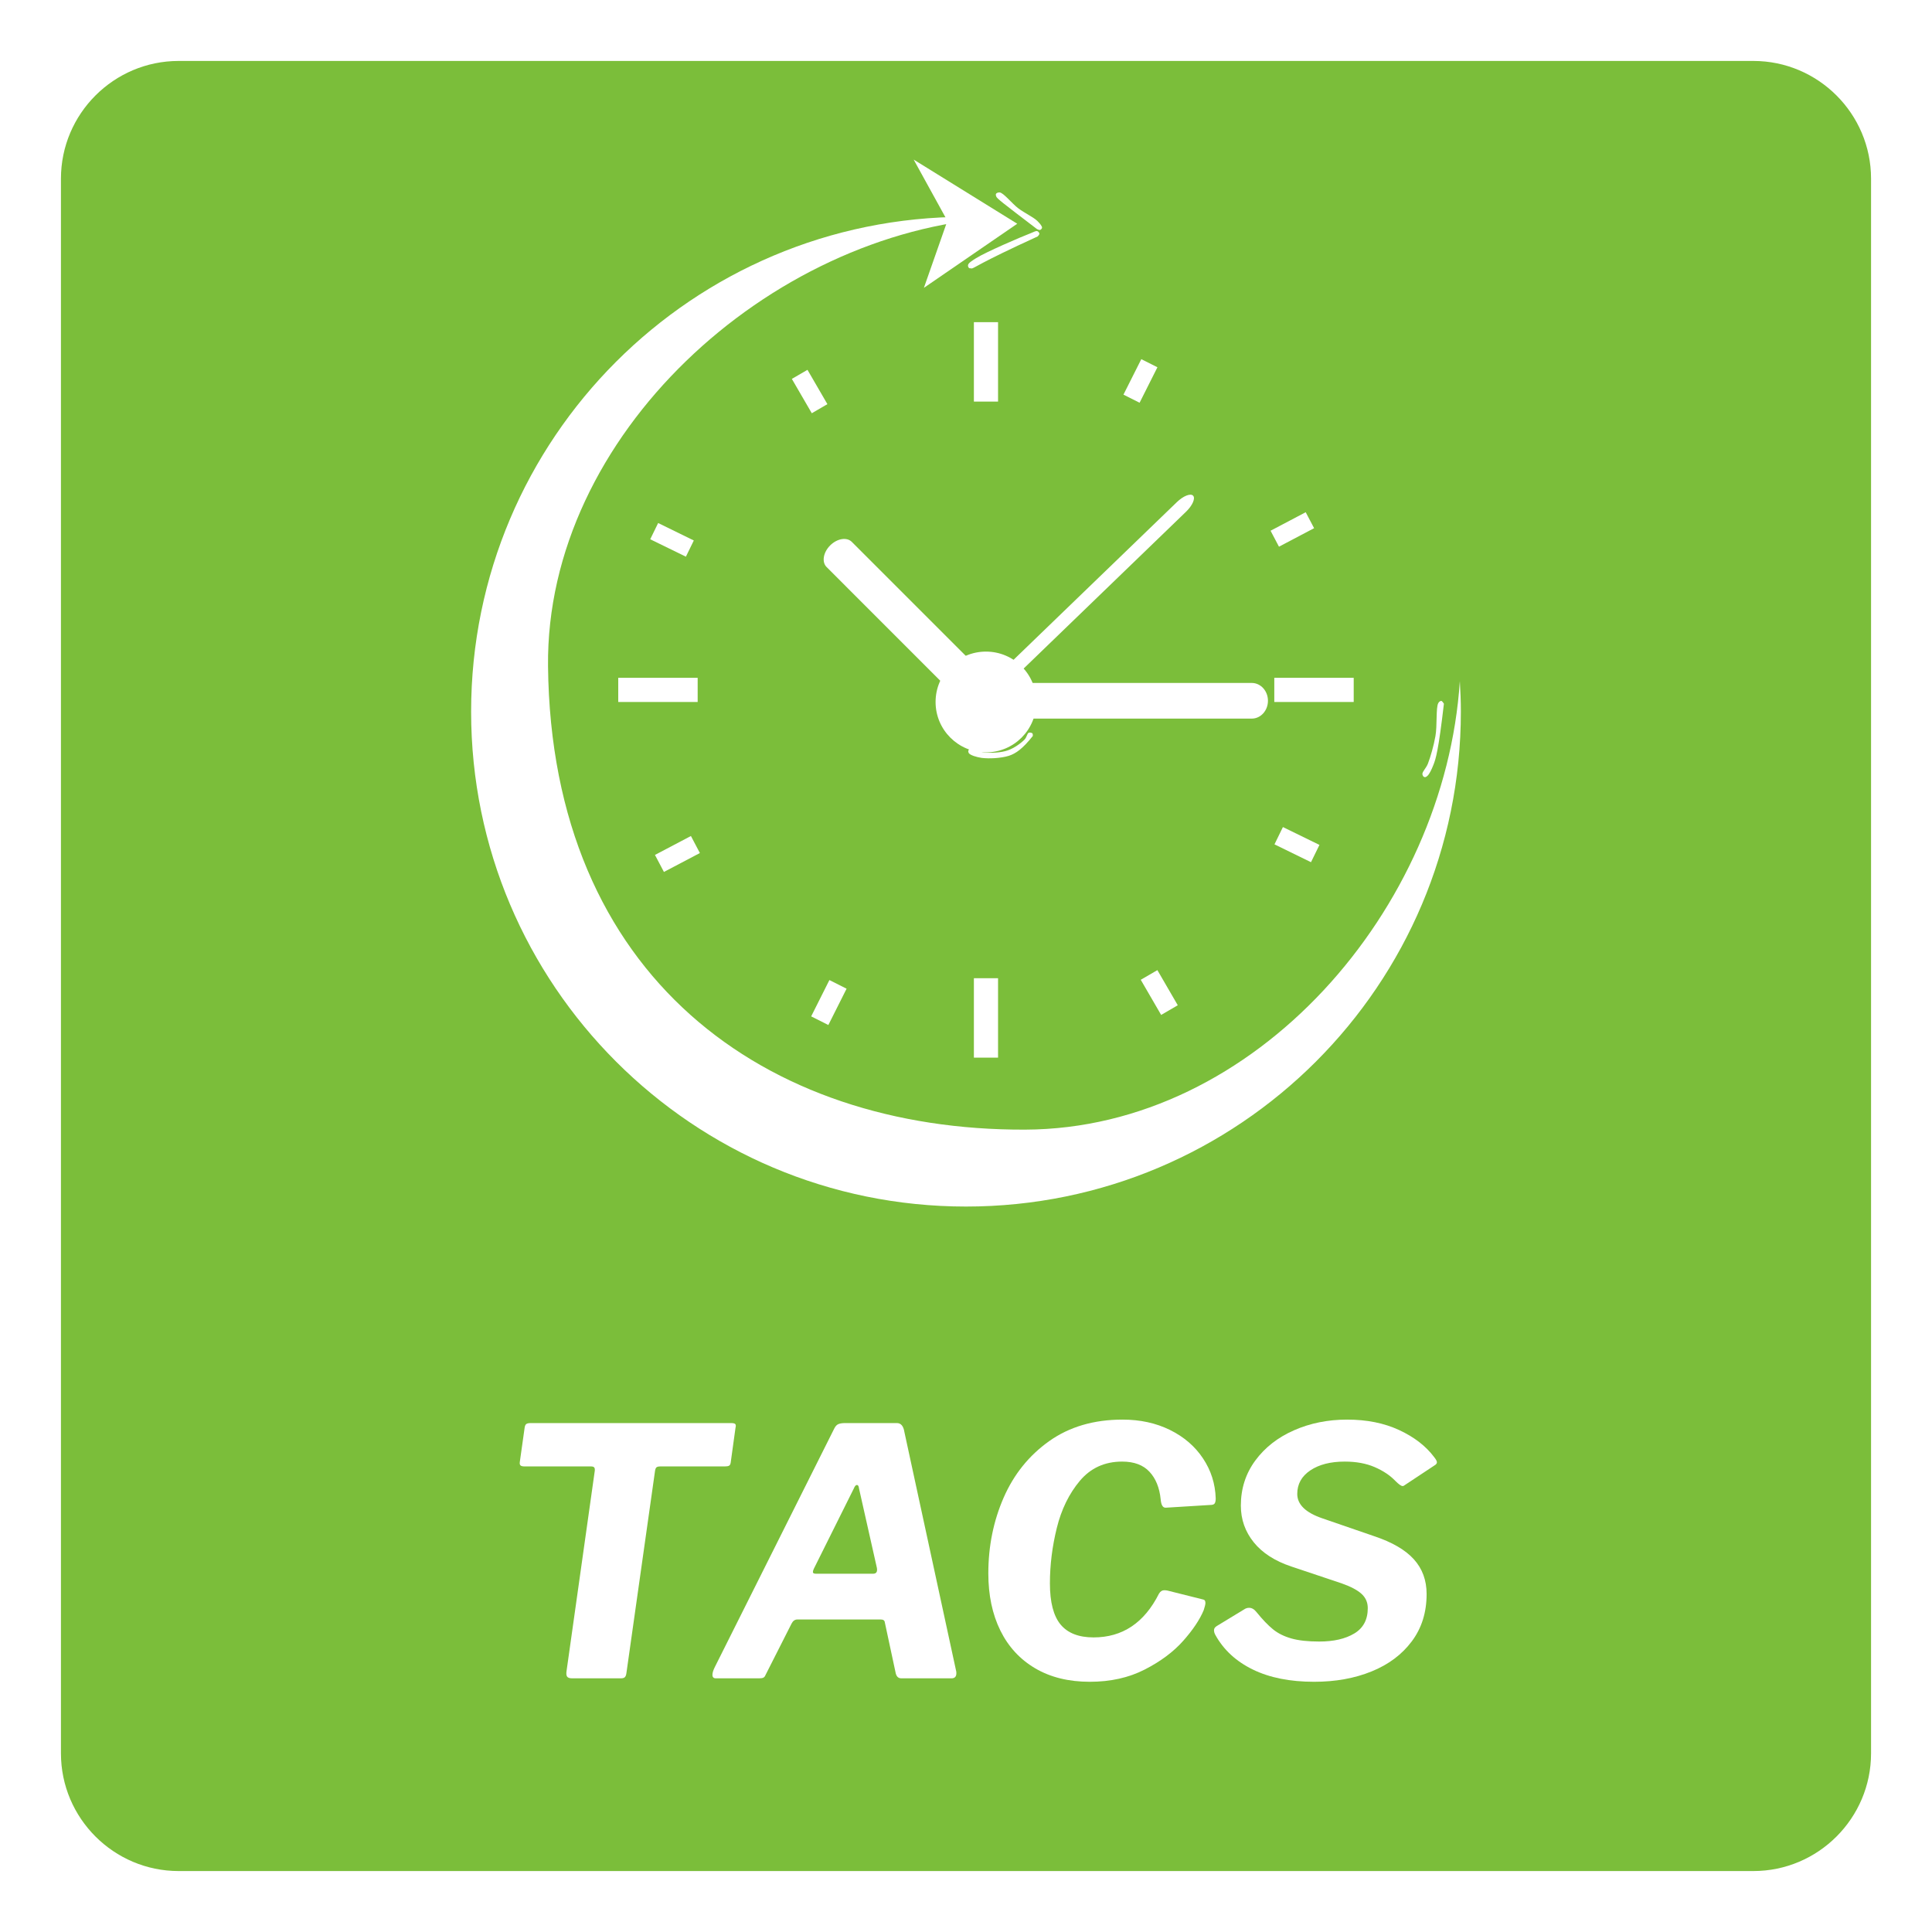 <svg xmlns="http://www.w3.org/2000/svg" xmlns:xlink="http://www.w3.org/1999/xlink" width="1024" zoomAndPan="magnify" viewBox="0 0 768 768" height="1024" preserveAspectRatio="xMidYMid meet" version="1.0"><defs><g/><clipPath id="4187eca5fa"><path d="M 24.227 24.227 L 743.773 24.227 L 743.773 743.773 L 24.227 743.773 Z M 24.227 24.227 " clip-rule="nonzero"/></clipPath><clipPath id="85e415c4f4"><path d="M 696.98 743.773 L 71.02 743.773 C 45.234 743.773 24.227 722.766 24.227 696.98 L 24.227 71.02 C 24.227 45.234 45.234 24.227 71.02 24.227 L 696.98 24.227 C 722.766 24.227 743.773 45.234 743.773 71.02 L 743.773 696.98 C 743.773 722.766 722.766 743.773 696.98 743.773 Z M 696.98 743.773 " clip-rule="nonzero"/></clipPath><clipPath id="18e6bd0469"><path d="M 187.262 86 L 581 86 L 581 480 L 187.262 480 Z M 187.262 86 " clip-rule="nonzero"/></clipPath><clipPath id="4c3d28a964"><path d="M 363 63.004 L 405 63.004 L 405 115 L 363 115 Z M 363 63.004 " clip-rule="nonzero"/></clipPath><clipPath id="009ca48d33"><path d="M 565.324 278.602 L 574 278.602 L 574 309 L 565.324 309 Z M 565.324 278.602 " clip-rule="nonzero"/></clipPath><clipPath id="19f93a9c86"><path d="M 573.977 279.75 C 571.801 298.426 570.75 301.727 569.773 304.125 C 569.102 305.852 568.273 307.574 567.523 308.324 C 567.148 308.699 566.699 309 566.324 308.926 C 565.949 308.852 565.352 307.949 565.426 307.574 C 565.5 307.199 566.477 306.676 566.852 306.75 C 567.227 306.824 567.75 307.801 567.602 308.176 C 567.449 308.551 566.477 309 566.102 308.852 C 565.801 308.773 565.426 308.176 565.426 307.648 C 565.426 306.676 566.926 305.324 567.602 303.602 C 568.648 300.898 569.926 296.477 570.602 292.648 C 571.352 288.523 570.75 281.324 571.727 279.523 C 572.023 278.926 572.551 278.625 572.926 278.625 C 573.301 278.625 573.977 279.75 573.977 279.75 " clip-rule="nonzero"/></clipPath><clipPath id="150e1d1a78"><path d="M 384.742 291.047 L 410.707 291.047 L 410.707 301.652 L 384.742 301.652 Z M 384.742 291.047 " clip-rule="nonzero"/></clipPath><clipPath id="1fa96a1d93"><path d="M 410.551 292.574 C 406.5 297.676 403.801 299.551 401.023 300.449 C 397.875 301.426 393.148 301.648 390.227 301.273 C 388.199 300.977 385.727 300.227 385.125 299.398 C 384.824 298.949 384.898 298.273 385.125 297.977 C 385.352 297.676 386.102 297.602 386.477 297.676 C 386.773 297.75 387.074 298.125 387.148 298.426 C 387.227 298.801 386.852 299.625 386.551 299.699 C 386.176 299.852 384.977 299.176 384.898 298.801 C 384.824 298.426 385.426 297.75 386.023 297.602 C 387.074 297.301 389.176 298.875 391.125 299.102 C 393.75 299.398 397.875 299.25 400.648 298.273 C 403.199 297.375 405.977 295.352 407.324 293.926 C 408.148 293.023 408.301 291.602 408.898 291.301 C 409.352 291.074 410.176 291.301 410.398 291.523 C 410.625 291.75 410.551 292.574 410.551 292.574 " clip-rule="nonzero"/></clipPath><clipPath id="d1fffff005"><path d="M 384.645 91.645 L 413.223 91.645 L 413.223 106.875 L 384.645 106.875 Z M 384.645 91.645 " clip-rule="nonzero"/></clipPath><clipPath id="cf0502c1ed"><path d="M 412.5 93.977 C 388.574 104.926 387.301 106.648 386.25 106.727 C 385.648 106.727 384.898 106.273 384.824 105.898 C 384.75 105.523 385.727 104.477 386.102 104.551 C 386.477 104.625 387.074 105.898 386.926 106.199 C 386.773 106.5 385.648 106.801 385.273 106.574 C 384.977 106.426 384.676 105.75 384.824 105.301 C 385.051 104.477 386.398 103.648 388.051 102.602 C 392.023 100.125 405.977 94.125 409.727 92.699 C 411 92.176 411.75 91.727 412.352 91.875 C 412.727 92.023 413.176 92.551 413.176 92.926 C 413.176 93.301 412.5 93.977 412.5 93.977 " clip-rule="nonzero"/></clipPath><clipPath id="a79b10f55e"><path d="M 395.773 76.277 L 414.379 76.277 L 414.379 91.562 L 395.773 91.562 Z M 395.773 76.277 " clip-rule="nonzero"/></clipPath><clipPath id="5b49daa65f"><path d="M 412.199 91.051 C 397.949 80.176 396.375 78.977 396 78.074 C 395.852 77.625 395.773 77.176 396 76.949 C 396.227 76.648 397.273 76.352 397.574 76.574 C 397.875 76.801 398.176 77.852 397.949 78.148 C 397.727 78.449 396.602 78.602 396.301 78.375 C 396 78.148 395.773 77.398 395.926 77.102 C 396.074 76.727 396.75 76.426 397.426 76.5 C 399 76.727 402.227 80.852 404.773 82.801 C 407.25 84.676 410.852 86.324 412.426 87.898 C 413.324 88.801 414.301 89.926 414.227 90.523 C 414.227 90.898 413.699 91.352 413.398 91.426 C 413.023 91.5 412.199 91.051 412.199 91.051 " clip-rule="nonzero"/></clipPath></defs><rect x="-76.8" width="921.6" fill="#ffffff" y="-76.8" height="921.6" fill-opacity="1"/><rect x="-76.8" width="921.6" fill="#ffffff" y="-76.8" height="921.6" fill-opacity="1"/><g clip-path="url(#4187eca5fa)"><g clip-path="url(#85e415c4f4)"><path fill="#7bbe3a" d="M 24.227 24.227 L 743.773 24.227 L 743.773 743.773 L 24.227 743.773 Z M 24.227 24.227 " fill-opacity="1" fill-rule="nonzero"/></g></g><g fill="#ffffff" fill-opacity="1"><g transform="translate(195.009, 667.16)"><g><path d="M 13.531 -99.547 C 13.625 -100.273 13.828 -100.773 14.141 -101.047 C 14.461 -101.328 15.082 -101.469 16 -101.469 L 95.594 -101.469 C 96.5 -101.469 97.066 -101.328 97.297 -101.047 C 97.523 -100.773 97.547 -100.273 97.359 -99.547 L 95.453 -85.75 C 95.359 -85.102 95.129 -84.688 94.766 -84.5 C 94.398 -84.32 93.852 -84.234 93.125 -84.234 L 67.547 -84.234 C 66.734 -84.234 66.188 -84.098 65.906 -83.828 C 65.633 -83.555 65.453 -83.055 65.359 -82.328 L 54.016 -2.188 C 53.922 -1.363 53.711 -0.789 53.391 -0.469 C 53.078 -0.156 52.555 0 51.828 0 L 32.406 0 C 31.406 0 30.742 -0.227 30.422 -0.688 C 30.109 -1.145 30.039 -1.922 30.219 -3.016 L 41.438 -82.594 L 41.438 -83 C 41.438 -83.82 40.977 -84.234 40.062 -84.234 L 13.531 -84.234 C 12.719 -84.234 12.172 -84.367 11.891 -84.641 C 11.617 -84.922 11.531 -85.379 11.625 -86.016 Z M 13.531 -99.547 "/></g></g></g><g fill="#ffffff" fill-opacity="1"><g transform="translate(284.03, 667.16)"><g><path d="M 0.547 0 C -0.367 0 -0.828 -0.457 -0.828 -1.375 C -0.828 -2.188 -0.504 -3.234 0.141 -4.516 L 47.594 -99.281 C 48.039 -100.188 48.582 -100.773 49.219 -101.047 C 49.863 -101.328 50.781 -101.469 51.969 -101.469 L 72.484 -101.469 C 74.117 -101.469 75.117 -100.281 75.484 -97.906 L 96 -3.141 C 96.094 -2.867 96.141 -2.504 96.141 -2.047 C 96.141 -0.68 95.5 0 94.219 0 L 74.25 0 C 72.977 0 72.207 -0.82 71.938 -2.469 L 67.688 -22.297 C 67.594 -23.023 67.047 -23.391 66.047 -23.391 L 32.953 -23.391 C 31.953 -23.391 31.176 -22.844 30.625 -21.75 L 20.234 -1.234 C 20.055 -0.773 19.785 -0.453 19.422 -0.266 C 19.055 -0.086 18.508 0 17.781 0 Z M 63.047 -41.578 C 64.316 -41.578 64.816 -42.348 64.547 -43.891 L 57.438 -75.484 C 57.344 -76.398 57.066 -76.859 56.609 -76.859 C 56.16 -76.859 55.754 -76.398 55.391 -75.484 L 39.516 -43.625 C 39.242 -43.07 39.109 -42.613 39.109 -42.25 C 39.109 -41.801 39.52 -41.578 40.344 -41.578 Z M 63.047 -41.578 "/></g></g></g><g fill="#ffffff" fill-opacity="1"><g transform="translate(385.359, 667.16)"><g><path d="M 60.859 -102.844 C 67.879 -102.844 74.164 -101.473 79.719 -98.734 C 85.281 -95.992 89.656 -92.227 92.844 -87.438 C 96.039 -82.656 97.727 -77.348 97.906 -71.516 C 97.906 -70.609 97.77 -69.945 97.5 -69.531 C 97.227 -69.125 96.68 -68.922 95.859 -68.922 L 78.078 -67.828 L 77.953 -67.828 C 76.859 -67.828 76.219 -68.922 76.031 -71.109 C 75.57 -75.754 74.086 -79.422 71.578 -82.109 C 69.078 -84.805 65.457 -86.156 60.719 -86.156 C 53.789 -86.156 48.18 -83.602 43.891 -78.5 C 39.609 -73.395 36.555 -67.148 34.734 -59.766 C 32.91 -52.379 32 -45.039 32 -37.75 C 32 -30.27 33.41 -24.816 36.234 -21.391 C 39.066 -17.973 43.441 -16.266 49.359 -16.266 C 60.848 -16.266 69.508 -22.055 75.344 -33.641 C 75.895 -34.555 76.582 -35.016 77.406 -35.016 C 77.945 -35.016 78.398 -34.969 78.766 -34.875 L 92.984 -31.312 C 93.535 -31.219 93.812 -30.766 93.812 -29.953 C 93.812 -29.398 93.582 -28.441 93.125 -27.078 C 91.57 -23.336 88.859 -19.281 84.984 -14.906 C 81.109 -10.531 76.004 -6.723 69.672 -3.484 C 63.336 -0.242 56.066 1.375 47.859 1.375 C 39.473 1.375 32.25 -0.398 26.188 -3.953 C 20.125 -7.516 15.492 -12.531 12.297 -19 C 9.109 -25.477 7.516 -33.047 7.516 -41.703 C 7.516 -52.461 9.539 -62.492 13.594 -71.797 C 17.656 -81.098 23.695 -88.598 31.719 -94.297 C 39.75 -99.992 49.461 -102.844 60.859 -102.844 Z M 60.859 -102.844 "/></g></g></g><g fill="#ffffff" fill-opacity="1"><g transform="translate(480.398, 667.16)"><g><path d="M 74.25 -78.5 C 72.156 -80.688 69.422 -82.508 66.047 -83.969 C 62.672 -85.426 58.707 -86.156 54.156 -86.156 C 48.5 -86.156 43.938 -84.988 40.469 -82.656 C 37.008 -80.332 35.281 -77.211 35.281 -73.297 C 35.281 -69.098 38.609 -65.863 45.266 -63.594 L 65.906 -56.484 C 73.02 -54.109 78.266 -51.051 81.641 -47.312 C 85.016 -43.57 86.703 -38.969 86.703 -33.5 C 86.703 -26.207 84.738 -19.941 80.812 -14.703 C 76.895 -9.461 71.562 -5.473 64.812 -2.734 C 58.07 0.004 50.461 1.375 41.984 1.375 C 32.41 1.375 24.297 -0.242 17.641 -3.484 C 10.984 -6.723 6.016 -11.305 2.734 -17.234 C 2.367 -17.867 2.188 -18.504 2.188 -19.141 C 2.188 -19.785 2.551 -20.332 3.281 -20.781 L 14.078 -27.344 C 14.723 -27.801 15.41 -28.031 16.141 -28.031 C 17.234 -28.031 18.234 -27.438 19.141 -26.25 C 21.516 -23.332 23.68 -21.078 25.641 -19.484 C 27.598 -17.891 30.016 -16.68 32.891 -15.859 C 35.766 -15.035 39.477 -14.625 44.031 -14.625 C 49.781 -14.625 54.43 -15.695 57.984 -17.844 C 61.535 -19.988 63.312 -23.336 63.312 -27.891 C 63.312 -30.172 62.488 -32.062 60.844 -33.562 C 59.207 -35.07 56.566 -36.469 52.922 -37.75 L 32.953 -44.438 C 26.391 -46.625 21.398 -49.836 17.984 -54.078 C 14.566 -58.316 12.859 -63.176 12.859 -68.656 C 12.859 -75.395 14.77 -81.363 18.594 -86.562 C 22.426 -91.758 27.555 -95.77 33.984 -98.594 C 40.41 -101.426 47.453 -102.844 55.109 -102.844 C 62.953 -102.844 69.859 -101.453 75.828 -98.672 C 81.797 -95.891 86.422 -92.312 89.703 -87.938 C 90.43 -87.02 90.797 -86.332 90.797 -85.875 C 90.797 -85.414 90.477 -85.004 89.844 -84.641 L 77.672 -76.578 C 77.578 -76.484 77.395 -76.438 77.125 -76.438 C 76.582 -76.438 75.625 -77.125 74.25 -78.5 Z M 74.25 -78.5 "/></g></g></g><path fill="#ffffff" d="M 396.742 159.637 L 387.137 159.637 L 387.137 128.066 L 396.742 128.066 L 396.742 159.637 " fill-opacity="1" fill-rule="nonzero"/><path fill="#ffffff" d="M 396.742 420.426 L 387.137 420.426 L 387.137 388.855 L 396.742 388.855 L 396.742 420.426 " fill-opacity="1" fill-rule="nonzero"/><path fill="#ffffff" d="M 506.551 279.051 L 506.551 269.441 L 538.121 269.441 L 538.121 279.051 L 506.551 279.051 " fill-opacity="1" fill-rule="nonzero"/><path fill="#ffffff" d="M 245.762 279.051 L 245.762 269.441 L 277.332 269.441 L 277.332 279.051 L 245.762 279.051 " fill-opacity="1" fill-rule="nonzero"/><path fill="#ffffff" d="M 506.625 335.641 L 509.98 328.77 L 524.5 335.863 L 521.141 342.734 L 506.625 335.641 " fill-opacity="1" fill-rule="nonzero"/><path fill="#ffffff" d="M 258.473 214.363 L 261.621 207.91 L 275.801 214.848 L 272.652 221.289 L 258.473 214.363 " fill-opacity="1" fill-rule="nonzero"/><path fill="#ffffff" d="M 453.469 389.48 L 460.078 385.641 L 468.184 399.605 L 461.574 403.449 L 453.469 389.48 " fill-opacity="1" fill-rule="nonzero"/><path fill="#ffffff" d="M 314.773 150.617 L 320.984 147.012 L 328.906 160.66 L 322.699 164.266 L 314.773 150.617 " fill-opacity="1" fill-rule="nonzero"/><path fill="#ffffff" d="M 329.699 389.586 L 336.531 393.023 L 329.281 407.457 L 322.453 404.023 L 329.699 389.586 " fill-opacity="1" fill-rule="nonzero"/><path fill="#ffffff" d="M 453.684 142.773 L 460.094 145.992 L 453.004 160.098 L 446.59 156.875 L 453.684 142.773 " fill-opacity="1" fill-rule="nonzero"/><path fill="#ffffff" d="M 274.652 332.324 L 278.215 339.094 L 263.922 346.613 L 260.355 339.848 L 274.652 332.324 " fill-opacity="1" fill-rule="nonzero"/><path fill="#ffffff" d="M 519.039 203.617 L 522.375 209.961 L 508.41 217.316 L 505.07 210.973 L 519.039 203.617 " fill-opacity="1" fill-rule="nonzero"/><path fill="#ffffff" d="M 411.965 279.051 C 411.965 290.113 403 299.078 391.938 299.078 C 380.879 299.078 371.906 290.113 371.906 279.051 C 371.906 267.984 380.879 259.02 391.938 259.02 C 403 259.02 411.965 267.984 411.965 279.051 " fill-opacity="1" fill-rule="nonzero"/><path fill="#ffffff" d="M 392.969 285.656 C 389.402 285.656 386.531 282.48 386.531 278.566 C 386.531 274.66 389.402 271.484 392.969 271.484 L 497.594 271.484 C 501.152 271.484 504.031 274.66 504.031 278.566 C 504.031 282.48 501.152 285.656 497.594 285.656 L 392.969 285.656 " fill-opacity="1" fill-rule="nonzero"/><path fill="#ffffff" d="M 396.211 276.094 C 393.652 278.562 390.762 279.707 389.746 278.66 C 388.73 277.613 389.984 274.762 392.535 272.289 L 467.805 199.617 C 470.363 197.137 473.262 195.992 474.27 197.035 C 475.285 198.082 474.031 200.938 471.48 203.406 L 396.211 276.094 " fill-opacity="1" fill-rule="nonzero"/><path fill="#ffffff" d="M 396.859 273.668 C 398.844 275.648 398.207 279.492 395.445 282.258 C 392.684 285.027 388.828 285.66 386.852 283.688 L 328.582 225.402 C 326.594 223.426 327.234 219.586 329.996 216.816 C 332.766 214.051 336.609 213.41 338.59 215.391 L 396.859 273.668 " fill-opacity="1" fill-rule="nonzero"/><g clip-path="url(#18e6bd0469)"><path fill="#ffffff" d="M 407.508 449.047 C 304.262 449.434 219.168 388.387 217.852 264.875 C 216.867 173.047 305.805 92.453 396.16 86.598 C 392.141 86.352 388.086 86.191 384 86.191 C 275.352 86.191 187.277 174.258 187.277 282.906 C 187.277 391.547 275.352 479.621 384 479.621 C 492.641 479.621 580.715 391.547 580.715 282.906 C 580.715 278.816 580.551 274.77 580.305 270.738 C 574.449 361.094 499.348 448.715 407.508 449.047 " fill-opacity="1" fill-rule="nonzero"/></g><g clip-path="url(#4c3d28a964)"><path fill="#ffffff" d="M 363.195 63.438 L 404.371 88.941 L 367.262 114.422 L 376.602 87.785 L 363.195 63.438 " fill-opacity="1" fill-rule="nonzero"/></g><g clip-path="url(#009ca48d33)"><g clip-path="url(#19f93a9c86)"><path fill="#ffffff" d="M 562.426 275.625 L 576.977 275.625 L 576.977 311.926 L 562.426 311.926 Z M 562.426 275.625 " fill-opacity="1" fill-rule="nonzero"/></g></g><g clip-path="url(#150e1d1a78)"><g clip-path="url(#1fa96a1d93)"><path fill="#ffffff" d="M 381.898 288.301 L 413.551 288.301 L 413.551 304.273 L 381.898 304.273 Z M 381.898 288.301 " fill-opacity="1" fill-rule="nonzero"/></g></g><g clip-path="url(#d1fffff005)"><g clip-path="url(#cf0502c1ed)"><path fill="#ffffff" d="M 381.824 88.875 L 416.176 88.875 L 416.176 109.727 L 381.824 109.727 Z M 381.824 88.875 " fill-opacity="1" fill-rule="nonzero"/></g></g><g clip-path="url(#a79b10f55e)"><g clip-path="url(#5b49daa65f)"><path fill="#ffffff" d="M 392.926 73.5 L 417.227 73.5 L 417.227 94.426 L 392.926 94.426 Z M 392.926 73.5 " fill-opacity="1" fill-rule="nonzero"/></g></g></svg>